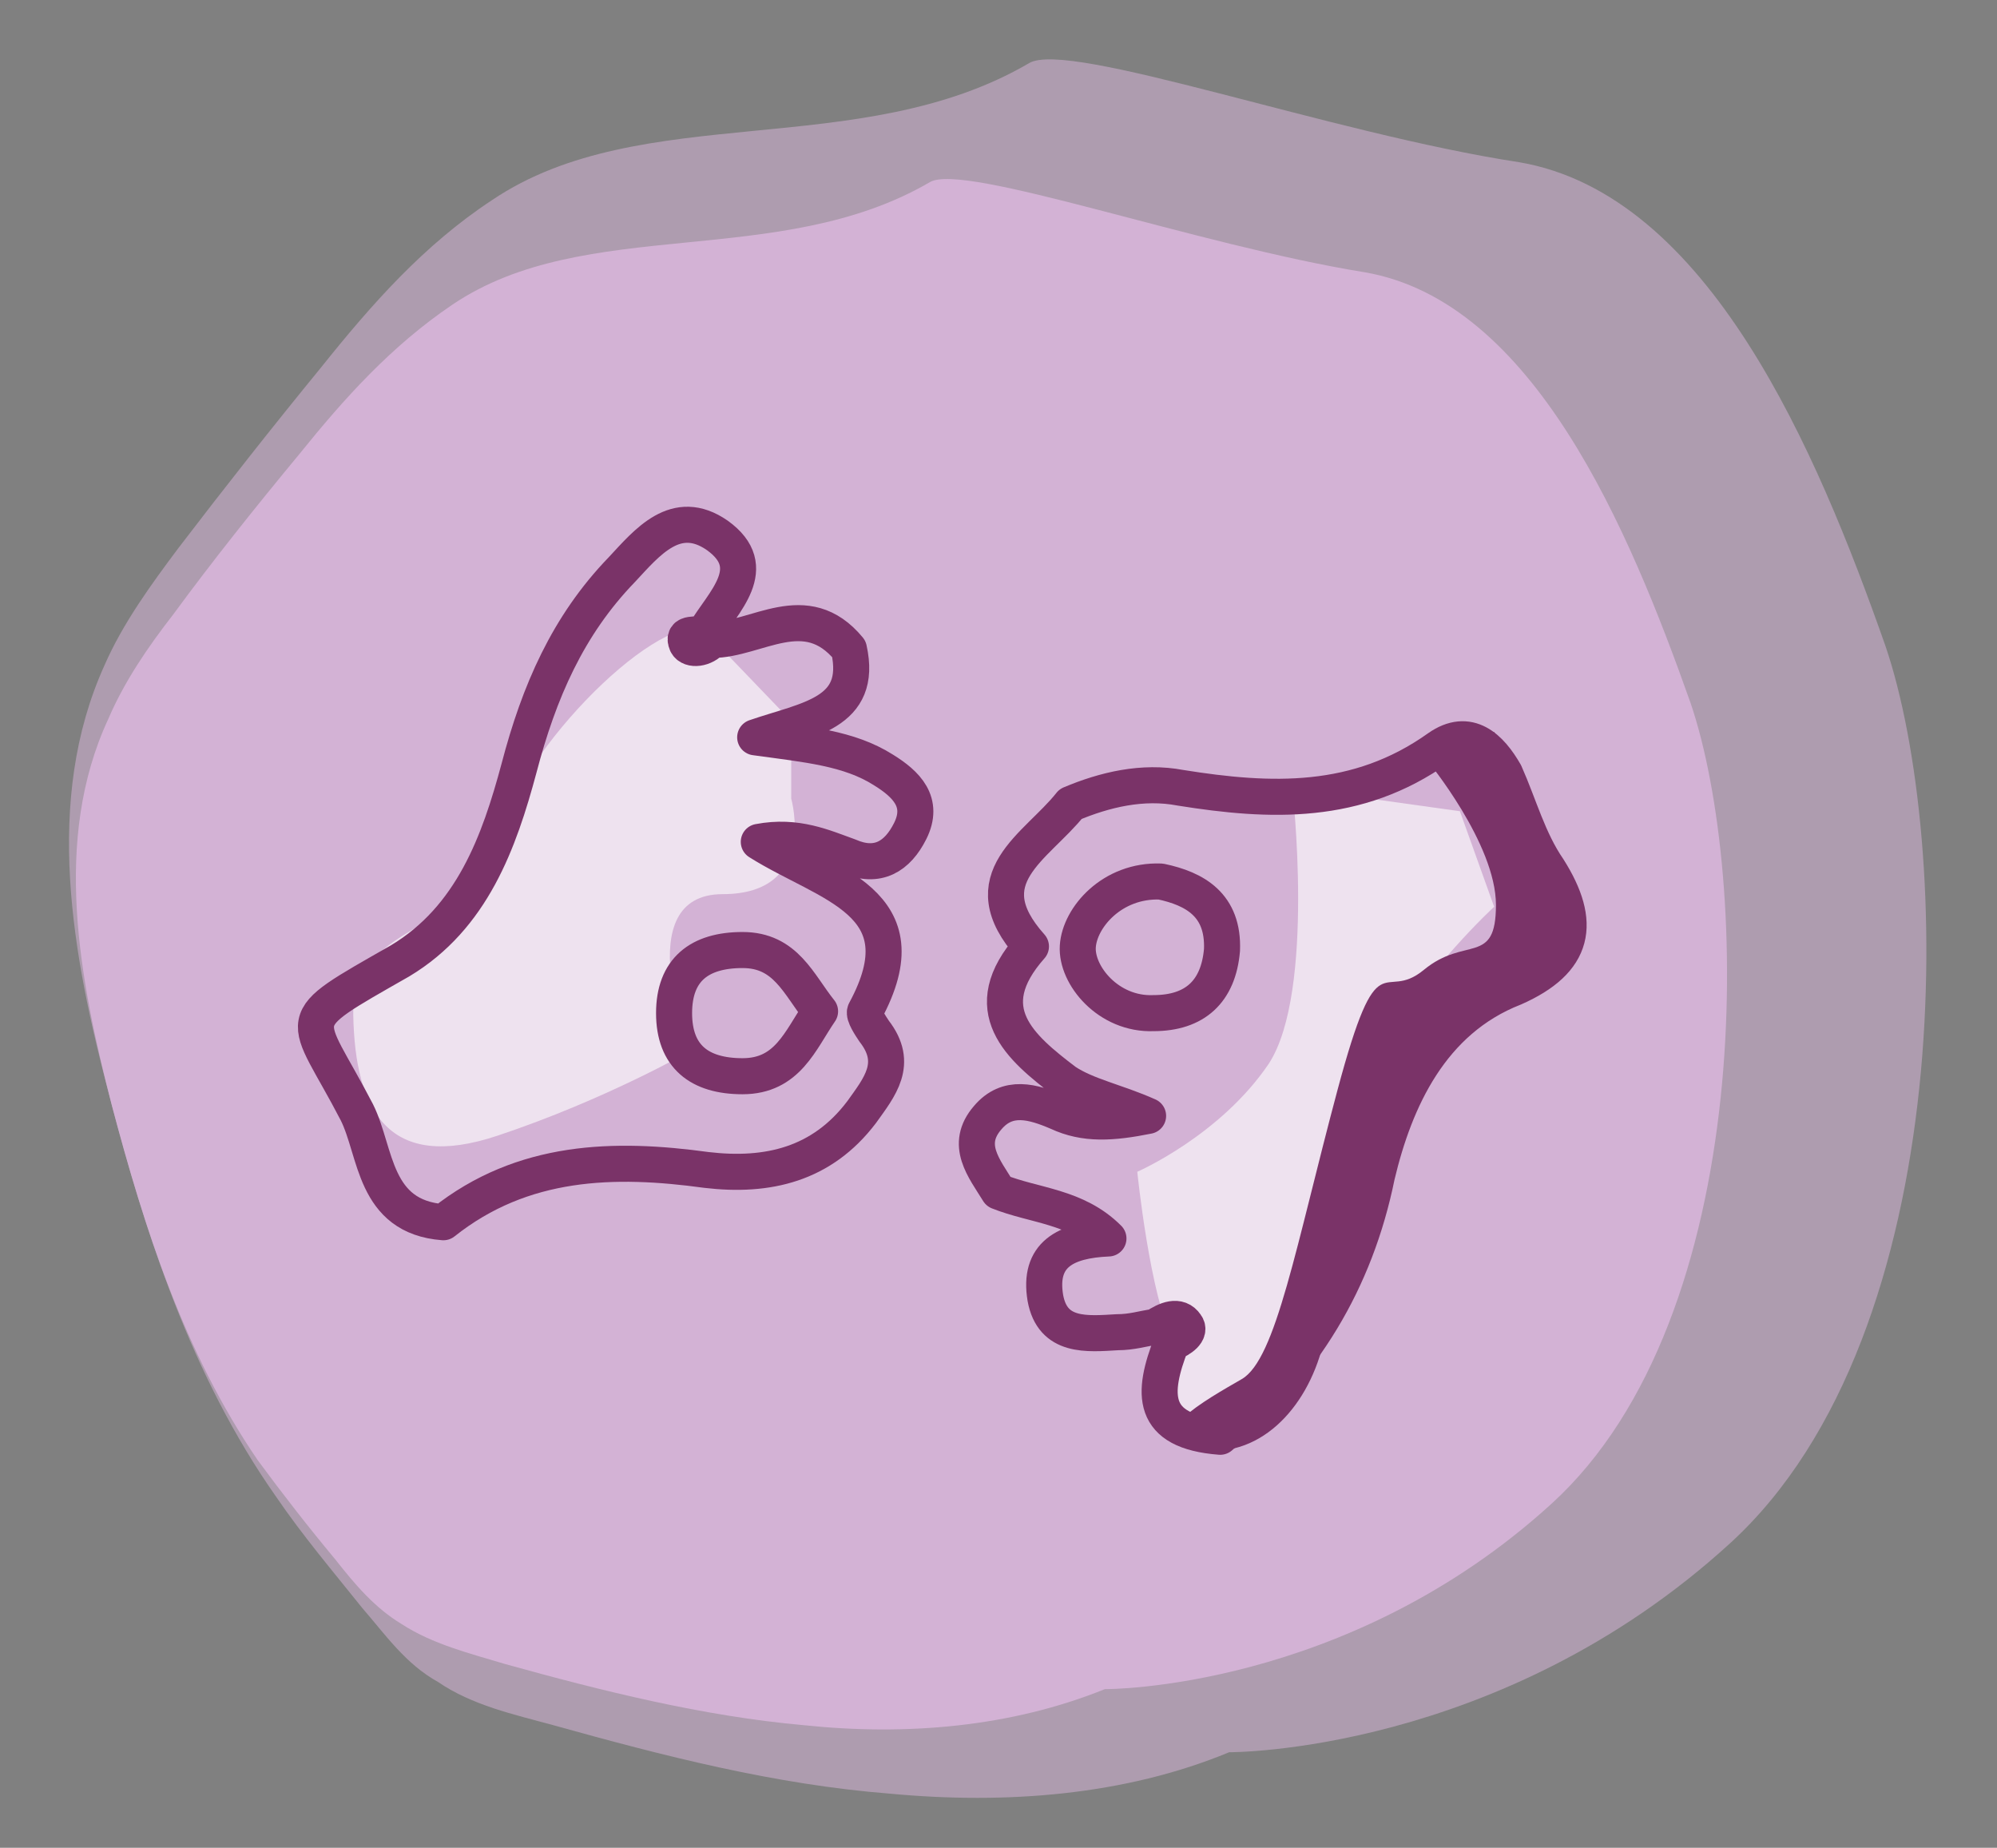 <?xml version="1.0" encoding="UTF-8"?>
<!-- Generator: Adobe Illustrator 19.0.0, SVG Export Plug-In . SVG Version: 6.00 Build 0)  -->
<svg xmlns="http://www.w3.org/2000/svg" xmlns:xlink="http://www.w3.org/1999/xlink" version="1.1" id="Calque_1" x="0px" y="0px" viewBox="0 0 110.8 102.5" style="enable-background:new 0 0 110.8 102.5;" xml:space="preserve">
<rect x="0" y="0" width="110.8" height="102.5" fill="#808080" stroke="none"/>
<path id="XMLID_165_" style="opacity:0.55;fill:#D3B2D5;enable-background:new    ;" d="M57.1,3.5c-9.4,5.5-21.5,2-29.8,7.6  c-3.8,2.5-6.7,5.8-9.5,9.3c-2.7,3.3-5.3,6.6-7.9,10c-1.5,2-3.1,4.2-4.1,6.5c-3.4,7.5-1.8,16.1,0.3,24c2,7.6,4.5,15.4,9.2,22.1  c1.5,2.2,3.2,4.2,4.8,6.2c1.3,1.5,2.4,3.1,4.2,4.1c1.9,1.3,4.2,1.8,6.4,2.4c6.1,1.7,12.3,3.3,18.7,3.8c6.4,0.6,13,0.1,18.8-2.3  c0,0,15,0.1,27.8-11.6s12.3-39,8.6-49.8c-3.8-10.8-9.8-25-20.3-26.8C73.8,7.4,59.3,2.2,57.1,3.5z"></path>
<path id="XMLID_99_" style="fill:#D3B2D5;" d="M51.6,10.1c-8.4,4.9-19.1,1.8-26.5,6.8c-3.4,2.3-6,5.2-8.5,8.3  c-2.4,2.9-4.8,5.9-7,8.9c-1.4,1.8-2.7,3.7-3.6,5.8c-3.1,6.7-1.6,14.4,0.2,21.4C8,68.1,10.2,75,14.3,81c1.4,1.9,2.8,3.7,4.3,5.5  c1.1,1.4,2.2,2.7,3.7,3.6c1.7,1.1,3.7,1.6,5.7,2.2c5.4,1.5,11,2.9,16.6,3.4c5.7,0.6,11.5,0.1,16.7-2c0,0,13.4,0.1,24.8-10.3  s11-34.7,7.7-44.4c-3.4-9.6-8.7-22.3-18.1-23.9C66.4,13.6,53.5,9,51.6,10.1z"></path>
<g id="XMLID_75_" style="opacity:0.62;">
	<path id="XMLID_77_" style="fill:#FFFFFF;" d="M39,34.9c-2.8-0.8-10.7,7.3-11.4,12c-0.7,4.7-8.1,4-8,9.4s2,8.7,8,6.7   s10.7-4.7,10.7-4.7s-3.5-8.7,1.8-8.7s3.8-5.3,3.8-5.3V40L39,34.9z"></path>
	<path id="XMLID_76_" style="fill:#FFFFFF;" d="M71.7,43.7c0,0,1.3,11.3-1.3,15.3c-2.7,4-7.3,6-7.3,6s0.7,6.9,2,9.4   c1.3,2.6-3.6,9,3.9,2.1S75,61.5,77,57.7s5.9-7.4,5.9-7.4L81,45L71.7,43.7z"></path>
</g>
<g id="XMLID_62_">
	<g id="XMLID_63_">
		<g id="XMLID_64_">
			
				<path id="XMLID_71_" style="fill:none;stroke:#7A3368;stroke-width:2;stroke-linecap:round;stroke-linejoin:round;stroke-miterlimit:10;" d="     M24.6,67.8c-3.9-0.3-3.7-3.9-4.8-6.1c-2.9-5.6-3.9-4.8,2.4-8.4c4-2.4,5.5-6.6,6.6-10.7c1.1-4.2,2.7-7.9,5.7-11     c1.4-1.5,3-3.5,5.3-1.9c2.5,1.8,0.3,3.7-0.7,5.4c-0.4,0.2-1.3-0.1-1,0.6c0.2,0.4,1,0.3,1.4-0.2c2.5,0,5.2-2.4,7.6,0.5     c0.8,3.6-2.3,3.9-5.2,4.9c2.9,0.4,5.2,0.6,7.1,1.8c1.3,0.8,2.3,1.8,1.5,3.4c-0.7,1.4-1.8,2.1-3.4,1.4c-1.4-0.5-2.9-1.2-5-0.8     c3.8,2.4,9.2,3.3,5.9,9.4c-0.1,0.2,0.3,0.8,0.5,1.1c1.4,1.8,0.3,3.1-0.7,4.5c-2.2,2.9-5.2,3.6-8.6,3.2     C34.1,64.2,29,64.3,24.6,67.8z M45.5,56.1c-1.2-1.5-1.9-3.4-4.3-3.4c-2.4,0-3.8,1.1-3.8,3.5c0,2.4,1.4,3.5,3.8,3.5     C43.7,59.7,44.4,57.7,45.5,56.1z"></path>
			
				<path id="XMLID_66_" style="fill:none;stroke:#7A3368;stroke-width:2;stroke-linecap:round;stroke-linejoin:round;stroke-miterlimit:10;" d="     M67.7,79.7c-3.9-0.3-3.8-2.4-2.7-5.2c0.5-0.2,1.1-0.6,0.8-1c-0.4-0.6-1.1-0.3-1.7,0.1c-0.7,0.1-1.3,0.3-2.1,0.3     c-1.7,0.1-3.6,0.3-4-1.9c-0.4-2.4,1.1-3.2,3.5-3.3c-1.8-1.8-4.1-1.8-6.1-2.6c-0.8-1.3-1.9-2.6-0.6-4.1c1.1-1.3,2.5-0.9,3.9-0.3     c1.5,0.7,3,0.6,5,0.2c-1.8-0.8-3.4-1.1-4.6-1.9c-2.5-1.9-5-4-1.9-7.5c-3.4-3.8,0.3-5.5,2.2-7.9c1.9-0.8,4-1.3,6.1-0.9     c5,0.8,9.8,1,14.3-2.2c1.7-1.2,2.9,0,3.7,1.4c0.8,1.8,1.3,3.7,2.4,5.3c1.9,3,1.5,5.1-1.9,6.6c-4.6,1.8-6.6,6.2-7.6,10.4     C75.2,71.1,72.3,75.8,67.7,79.7z M64.4,48.9c-2.7-0.1-4.5,2-4.6,3.6s1.7,3.8,4.2,3.7c2.3,0,3.6-1.2,3.8-3.5     C67.9,50.2,66.3,49.3,64.4,48.9z"></path>
			<path id="XMLID_65_" style="fill:#7A3368;" d="M79.2,42.2c0,0,3.8,4.6,3.8,8s-1.7,1.7-4,3.6c-2.3,1.9-2.5-1.9-4.8,6.7     s-3.4,14.9-5.3,16c-1.9,1.1-5.9,3.3-2.5,3.9c3.4,0.6,6.1-2.2,7-5.8c0.8-3.6,4.5-15.1,6.1-16.8c2.4-2.4,7.6-4.5,7.6-4.5v-4     l-4.2-8.7C82.9,40.7,79.8,41.5,79.2,42.2z"></path>
		</g>
	</g>
</g>
</svg>
